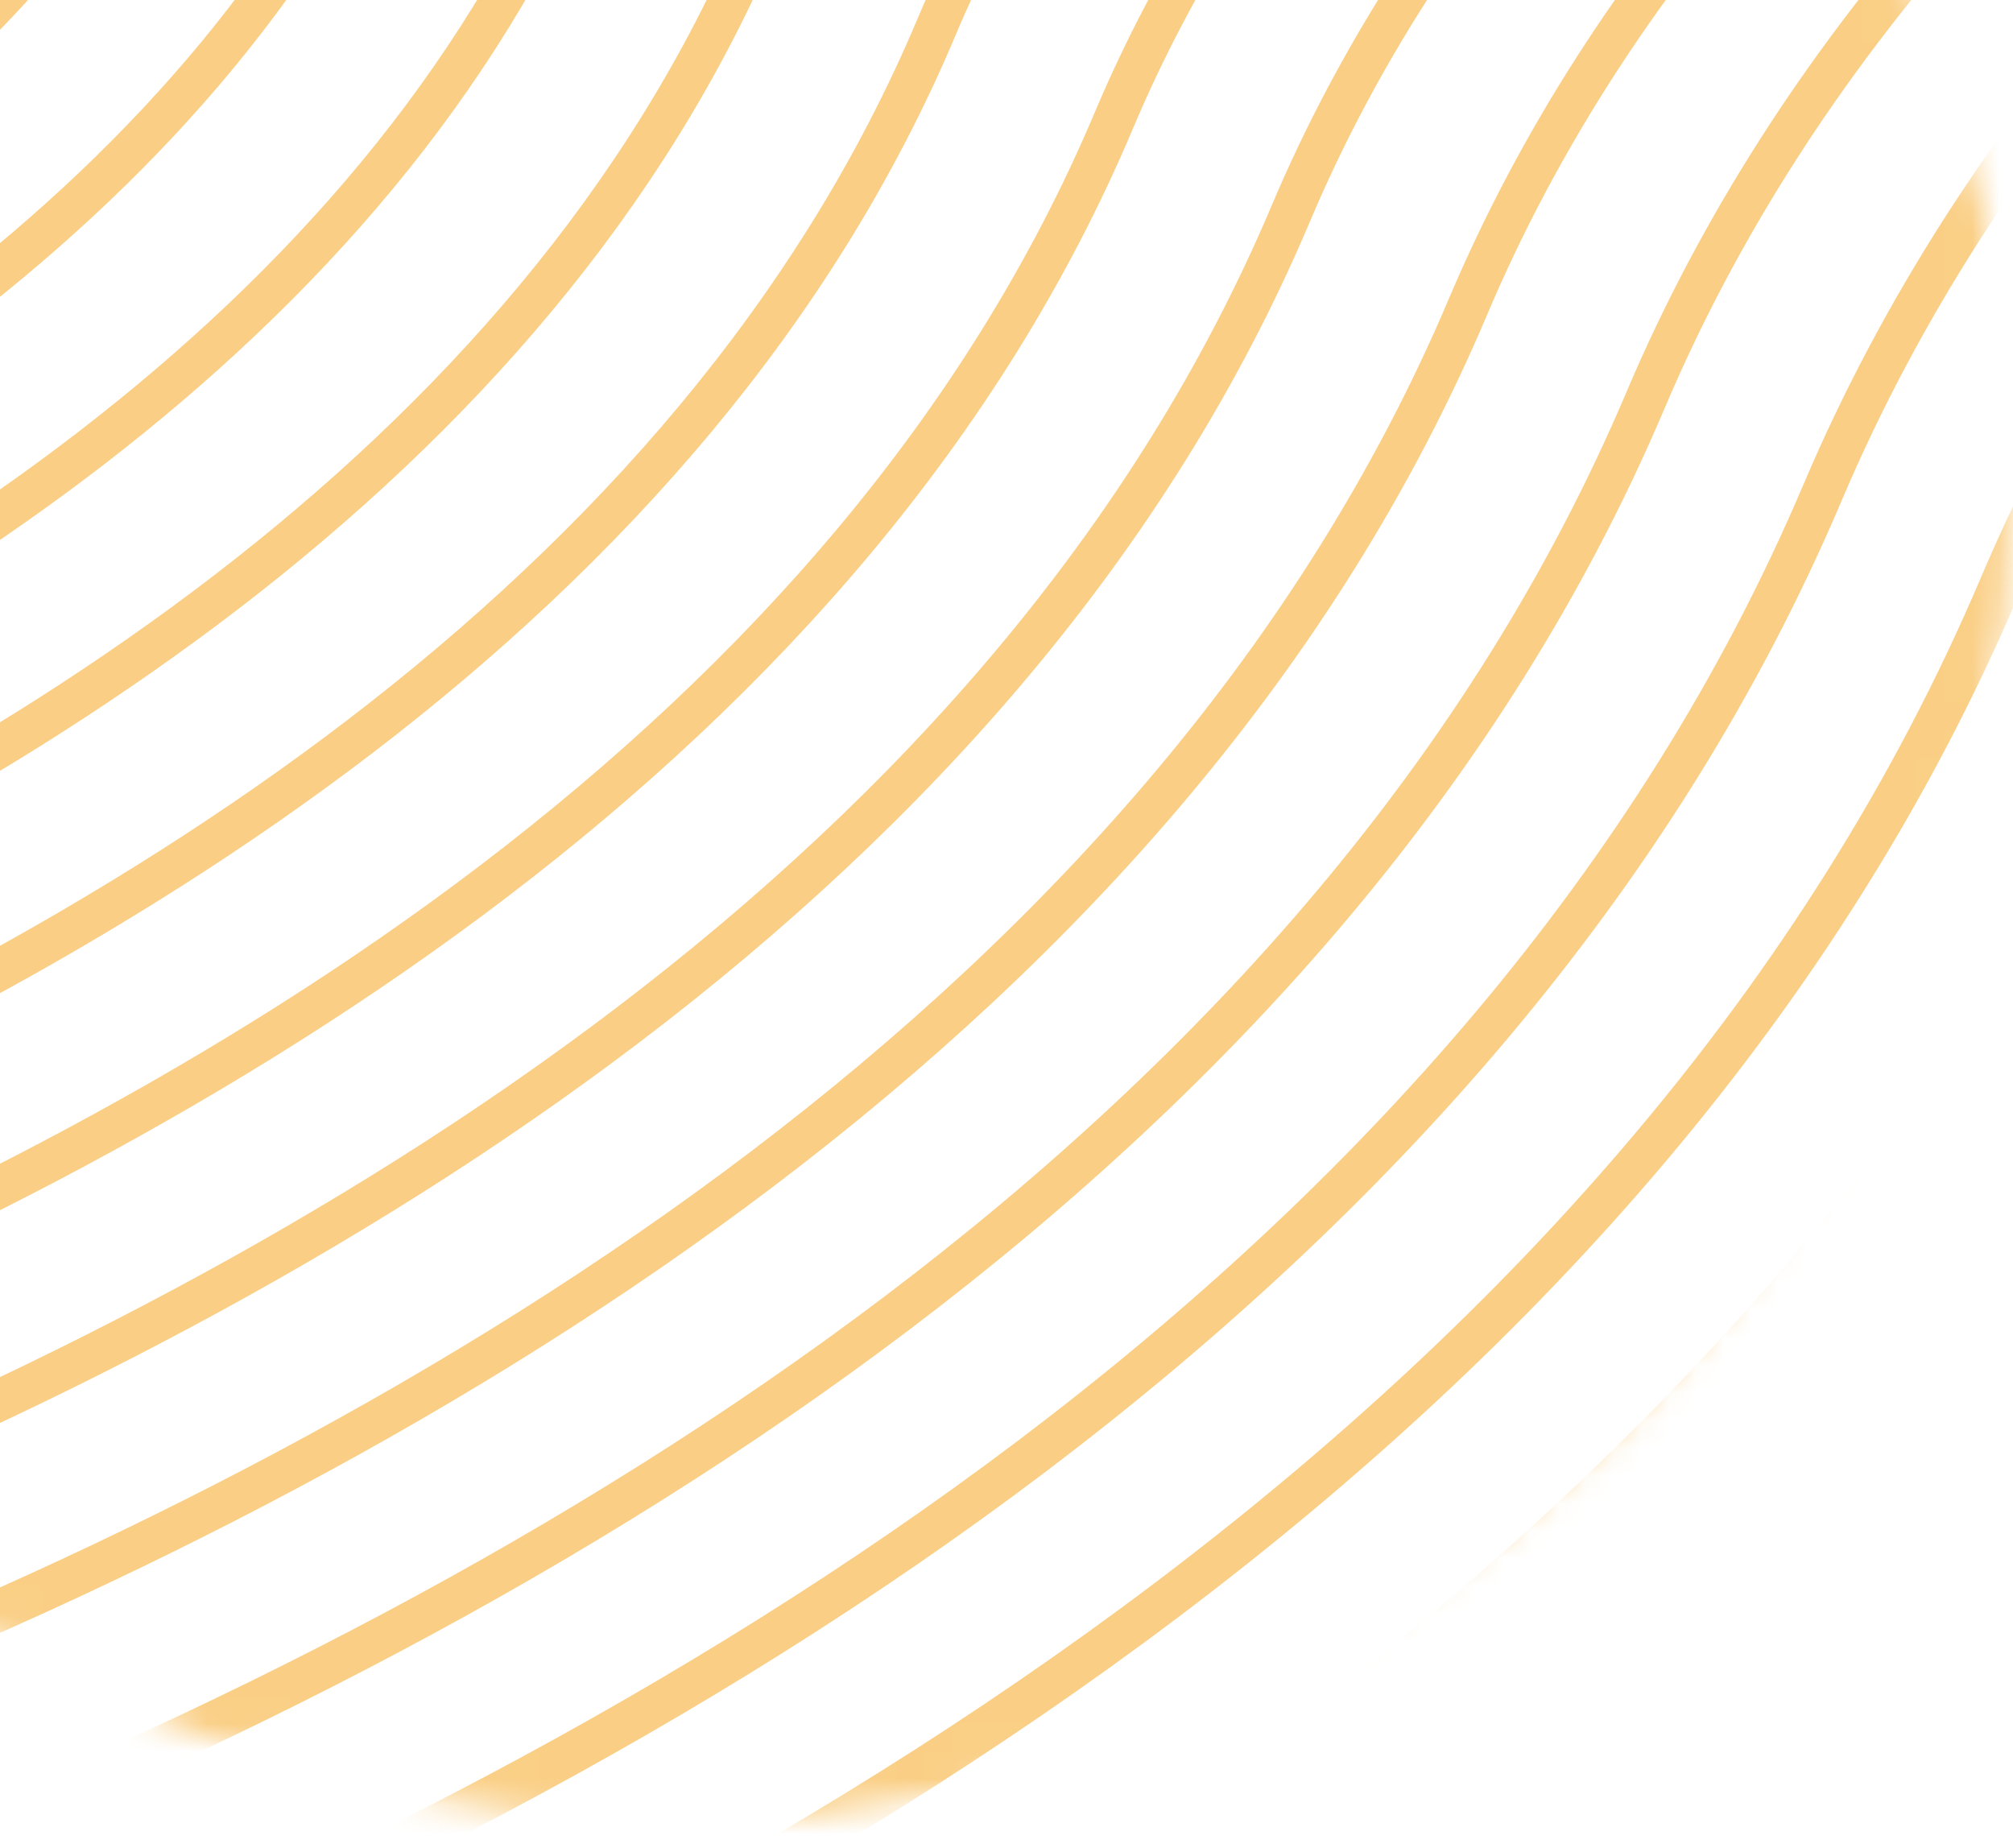 <svg width="73" height="67" viewBox="0 0 73 67" fill="none" xmlns="http://www.w3.org/2000/svg">
    <g opacity="0.5">
        <mask id="mask0_7733_40999" style="mask-type:alpha" maskUnits="userSpaceOnUse" x="-25" y="-31" width="98" height="98">
            <circle cx="24.414" cy="17.551" r="47.831" fill="#C4C4C4" stroke="#F8BB54" stroke-width="1.338"/>
        </mask>
        <g mask="url(#mask0_7733_40999)">
            <path d="M-52.27 3.484C-52.27 3.484 -19.459 -2.009 -11.011 -22.673C-2.955 -42.437 30.364 -47.246 30.364 -47.246" stroke="#F59E0B" stroke-width="1.504" stroke-miterlimit="10"/>
            <path d="M-52.27 10.522C-52.27 10.522 -14.335 4.383 -4.578 -19.31C4.71 -41.909 43.211 -47.246 43.211 -47.246" stroke="#F59E0B" stroke-width="1.504" stroke-miterlimit="10"/>
            <path d="M-52.27 17.559C-52.27 17.559 -9.212 10.776 1.855 -15.928C12.375 -41.381 56.038 -47.246 56.038 -47.246" stroke="#F59E0B" stroke-width="1.504" stroke-miterlimit="10"/>
            <path d="M-52.27 24.616C-52.27 24.616 -4.109 17.188 8.269 -12.546C20.059 -40.873 68.885 -47.246 68.885 -47.246" stroke="#F59E0B" stroke-width="1.504" stroke-miterlimit="10"/>
            <path d="M-52.27 31.654C-52.27 31.654 1.014 23.561 14.702 -9.164C27.725 -40.345 81.732 -47.246 81.732 -47.246" stroke="#F59E0B" stroke-width="1.504" stroke-miterlimit="10"/>
            <path d="M-52.27 38.692C-52.27 38.692 6.137 29.953 21.115 -5.802C35.39 -39.818 94.579 -47.246 94.579 -47.246" stroke="#F59E0B" stroke-width="1.504" stroke-miterlimit="10"/>
            <path d="M-52.27 45.749C-52.27 45.749 11.241 36.366 27.549 -2.4C43.055 -39.309 107.406 -47.246 107.406 -47.246" stroke="#F59E0B" stroke-width="1.504" stroke-miterlimit="10"/>
            <path d="M-52.27 52.786C-52.27 52.786 16.364 42.758 33.962 0.982C50.72 -38.781 120.253 -47.246 120.253 -47.246" stroke="#F59E0B" stroke-width="1.504" stroke-miterlimit="10"/>
            <path d="M-52.27 59.844C-52.27 59.844 21.487 49.151 40.395 4.364C58.385 -38.254 133.099 -47.246 133.099 -47.246" stroke="#F59E0B" stroke-width="1.504" stroke-miterlimit="10"/>
            <path d="M-52.27 66.882C-52.27 66.882 26.59 55.543 46.809 7.746C66.05 -37.745 145.946 -47.246 145.946 -47.246" stroke="#F59E0B" stroke-width="1.504" stroke-miterlimit="10"/>
            <path d="M-52.27 73.919C-52.27 73.919 31.713 61.936 53.242 11.108C73.715 -37.217 158.793 -47.246 158.793 -47.246" stroke="#F59E0B" stroke-width="1.504" stroke-miterlimit="10"/>
            <path d="M-52.27 80.976C-52.27 80.976 36.837 68.329 59.675 14.51C81.38 -36.69 171.62 -47.246 171.62 -47.246" stroke="#F59E0B" stroke-width="1.504" stroke-miterlimit="10"/>
            <path d="M-52.27 88.014C-52.27 88.014 41.94 74.721 66.089 17.872C89.045 -36.181 184.467 -47.246 184.467 -47.246" stroke="#F59E0B" stroke-width="1.504" stroke-miterlimit="10"/>
            <path d="M-52.27 95.053C-52.27 95.053 47.063 81.114 72.522 21.254C96.71 -35.654 197.314 -47.246 197.314 -47.246" stroke="#F59E0B" stroke-width="1.504" stroke-miterlimit="10"/>
            <path d="M-52.27 102.11C-52.27 102.11 52.186 87.525 78.936 24.636C104.375 -35.126 210.16 -47.246 210.16 -47.246" stroke="#F59E0B" stroke-width="1.504" stroke-miterlimit="10"/>
            <path d="M-52.27 109.147C-52.27 109.147 57.29 93.899 85.369 28.018C112.04 -34.617 222.988 -47.246 222.988 -47.246" stroke="#F59E0B" stroke-width="1.504" stroke-miterlimit="10"/>
        </g>
    </g>
</svg>
